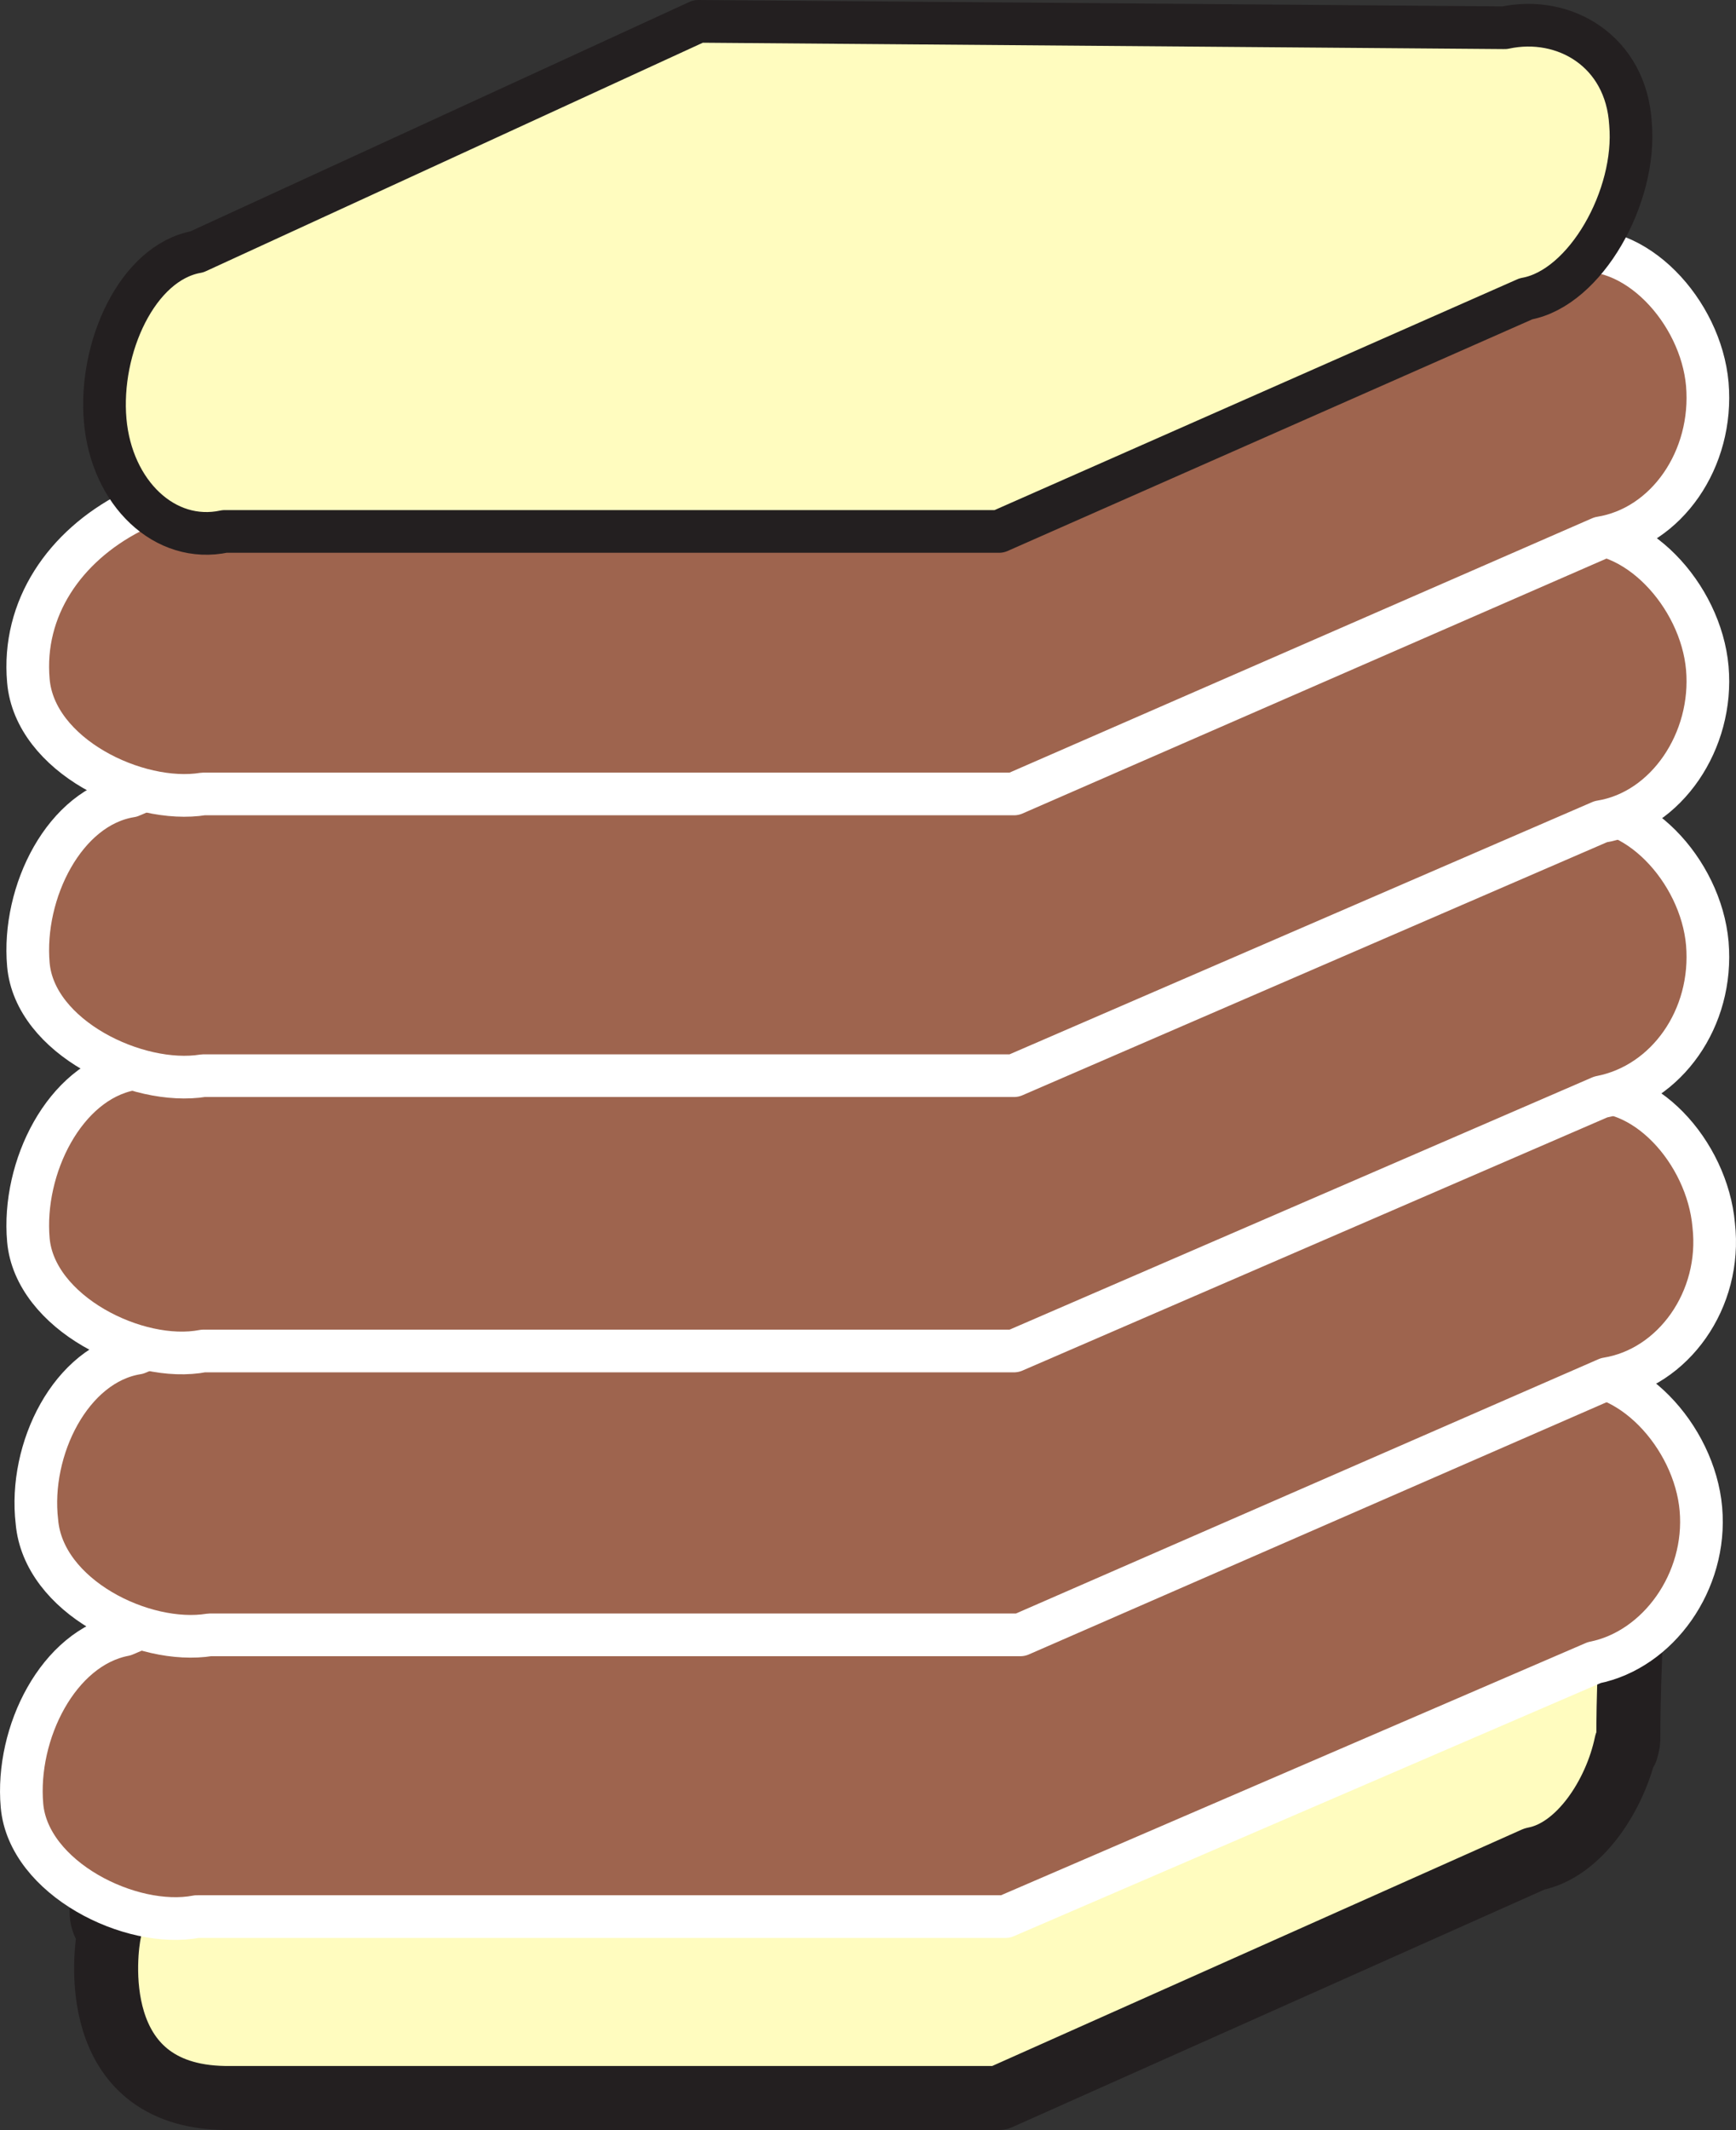 <svg xmlns="http://www.w3.org/2000/svg" width="610.32" height="748.5"><rect width="100%" height="100%" fill="#333333" stroke="none"/><path fill="#fffcbf" fill-rule="evenodd" stroke="#231f20" stroke-linecap="round" stroke-linejoin="round" stroke-miterlimit="10" stroke-width="22.5" d="M531.229 539.25c21.75-3.75 40.5 13.5 42 39-1.5 39.75 0 30.75-1.5 36.75v-2.25c-3.75 18-16.5 37.5-32.25 40.5l-188.25 84H78.979c-48.75-.75-42-51.75-40.5-58.5 0 0-15-12.75 24.75-38.25"/><path fill="#9e644e" fill-rule="evenodd" d="m240.229 491.25 309-8.25c23.25-3.75 46.5 21.75 48.75 47.25s-15 49.5-37.5 54l-207 89.25H69.229c-23.25 4.5-59.25-13.5-61.5-39s12.75-55.5 36-60l196.5-83.25"/><path fill="none" stroke="#fff" stroke-linecap="round" stroke-linejoin="round" stroke-miterlimit="10" stroke-width="15" d="m240.229 491.25 309-8.25c23.25-3.75 46.5 21.75 48.75 47.25s-15 49.5-37.5 54l-207 89.25H69.229c-23.25 4.5-59.25-13.5-61.5-39s12.75-55.5 36-60zm0 0"/><path fill="#9e644e" fill-rule="evenodd" d="m244.729 392.25 309.75-8.25c23.25-4.5 45.75 21 48 46.5 3 26.25-14.25 50.25-37.5 54l-206.25 90h-285c-23.25 3.75-58.5-13.5-60.75-39.75-3-25.5 12-55.5 35.25-59.25l196.5-83.25"/><path fill="none" stroke="#fff" stroke-linecap="round" stroke-linejoin="round" stroke-miterlimit="10" stroke-width="15" d="m244.729 392.25 309.75-8.25c23.25-4.5 45.75 21 48 46.5 3 26.25-14.25 50.25-37.5 54l-206.25 90h-285c-23.25 3.75-58.5-13.5-60.75-39.75-3-25.5 12-55.5 35.25-59.25zm0 0"/><path fill="#9e644e" fill-rule="evenodd" d="m242.479 293.25 309-8.25c23.25-4.5 46.5 21 48.75 46.5 2.25 26.25-14.25 49.5-37.5 54l-206.25 89.25h-285c-23.25 4.5-59.25-13.5-61.5-39s12.75-55.5 36-60l196.5-82.5"/><path fill="none" stroke="#fff" stroke-linecap="round" stroke-linejoin="round" stroke-miterlimit="10" stroke-width="15" d="m242.479 293.25 309-8.25c23.25-4.5 46.5 21 48.75 46.5 2.25 26.25-14.25 49.5-37.5 54l-206.25 89.25h-285c-23.25 4.5-59.25-13.5-61.5-39s12.75-55.5 36-60zm0 0"/><path fill="#9e644e" fill-rule="evenodd" d="m242.479 195.75 309-8.25c23.25-3.75 46.5 21.75 48.75 47.25s-14.25 50.25-37.5 54L356.479 378h-285c-23.25 3.75-59.25-13.5-61.5-39s12.75-55.5 36-59.25l196.5-84"/><path fill="none" stroke="#fff" stroke-linecap="round" stroke-linejoin="round" stroke-miterlimit="10" stroke-width="15" d="m242.479 195.75 309-8.25c23.25-3.75 46.5 21.75 48.75 47.25s-14.25 50.25-37.5 54L356.479 378h-285c-23.25 3.75-59.25-13.5-61.5-39s12.75-55.5 36-59.25zm0 0"/><path fill="#9e644e" fill-rule="evenodd" d="m242.479 96.75 309-8.25c23.25-4.5 46.5 21 48.75 46.5 2.25 26.25-14.25 50.25-37.5 54l-206.25 90h-285c-23.25 3.75-59.25-13.5-61.5-39.75-2.25-25.5 12.75-47.25 36-59.25l196.5-83.25"/><path fill="none" stroke="#fff" stroke-linecap="round" stroke-linejoin="round" stroke-miterlimit="10" stroke-width="15" d="m242.479 96.75 309-8.25c23.25-4.5 46.5 21 48.75 46.5 2.25 26.25-14.25 50.25-37.5 54l-206.25 90h-285c-23.25 3.75-59.25-13.5-61.5-39.75-2.25-25.5 12.75-47.25 36-59.25zm0 0"/><path fill="#fffcbf" fill-rule="evenodd" d="m245.479 7.5 283.5 2.25c21-4.5 42.75 8.25 44.25 33.75 2.25 25.5-15.75 57.75-36.75 61.5l-185.25 81.75H78.979c-21 4.5-39.75-13.5-42-39s11.25-55.5 32.25-59.25l176.25-81"/><path fill="none" stroke="#231f20" stroke-linecap="round" stroke-linejoin="round" stroke-miterlimit="10" stroke-width="15" d="m245.479 7.5 283.5 2.25c21-4.5 42.75 8.25 44.25 33.75 2.25 25.5-15.75 57.75-36.75 61.5l-185.25 81.75H78.979c-21 4.5-39.75-13.5-42-39s11.25-55.5 32.25-59.25zm0 0"/></svg>
